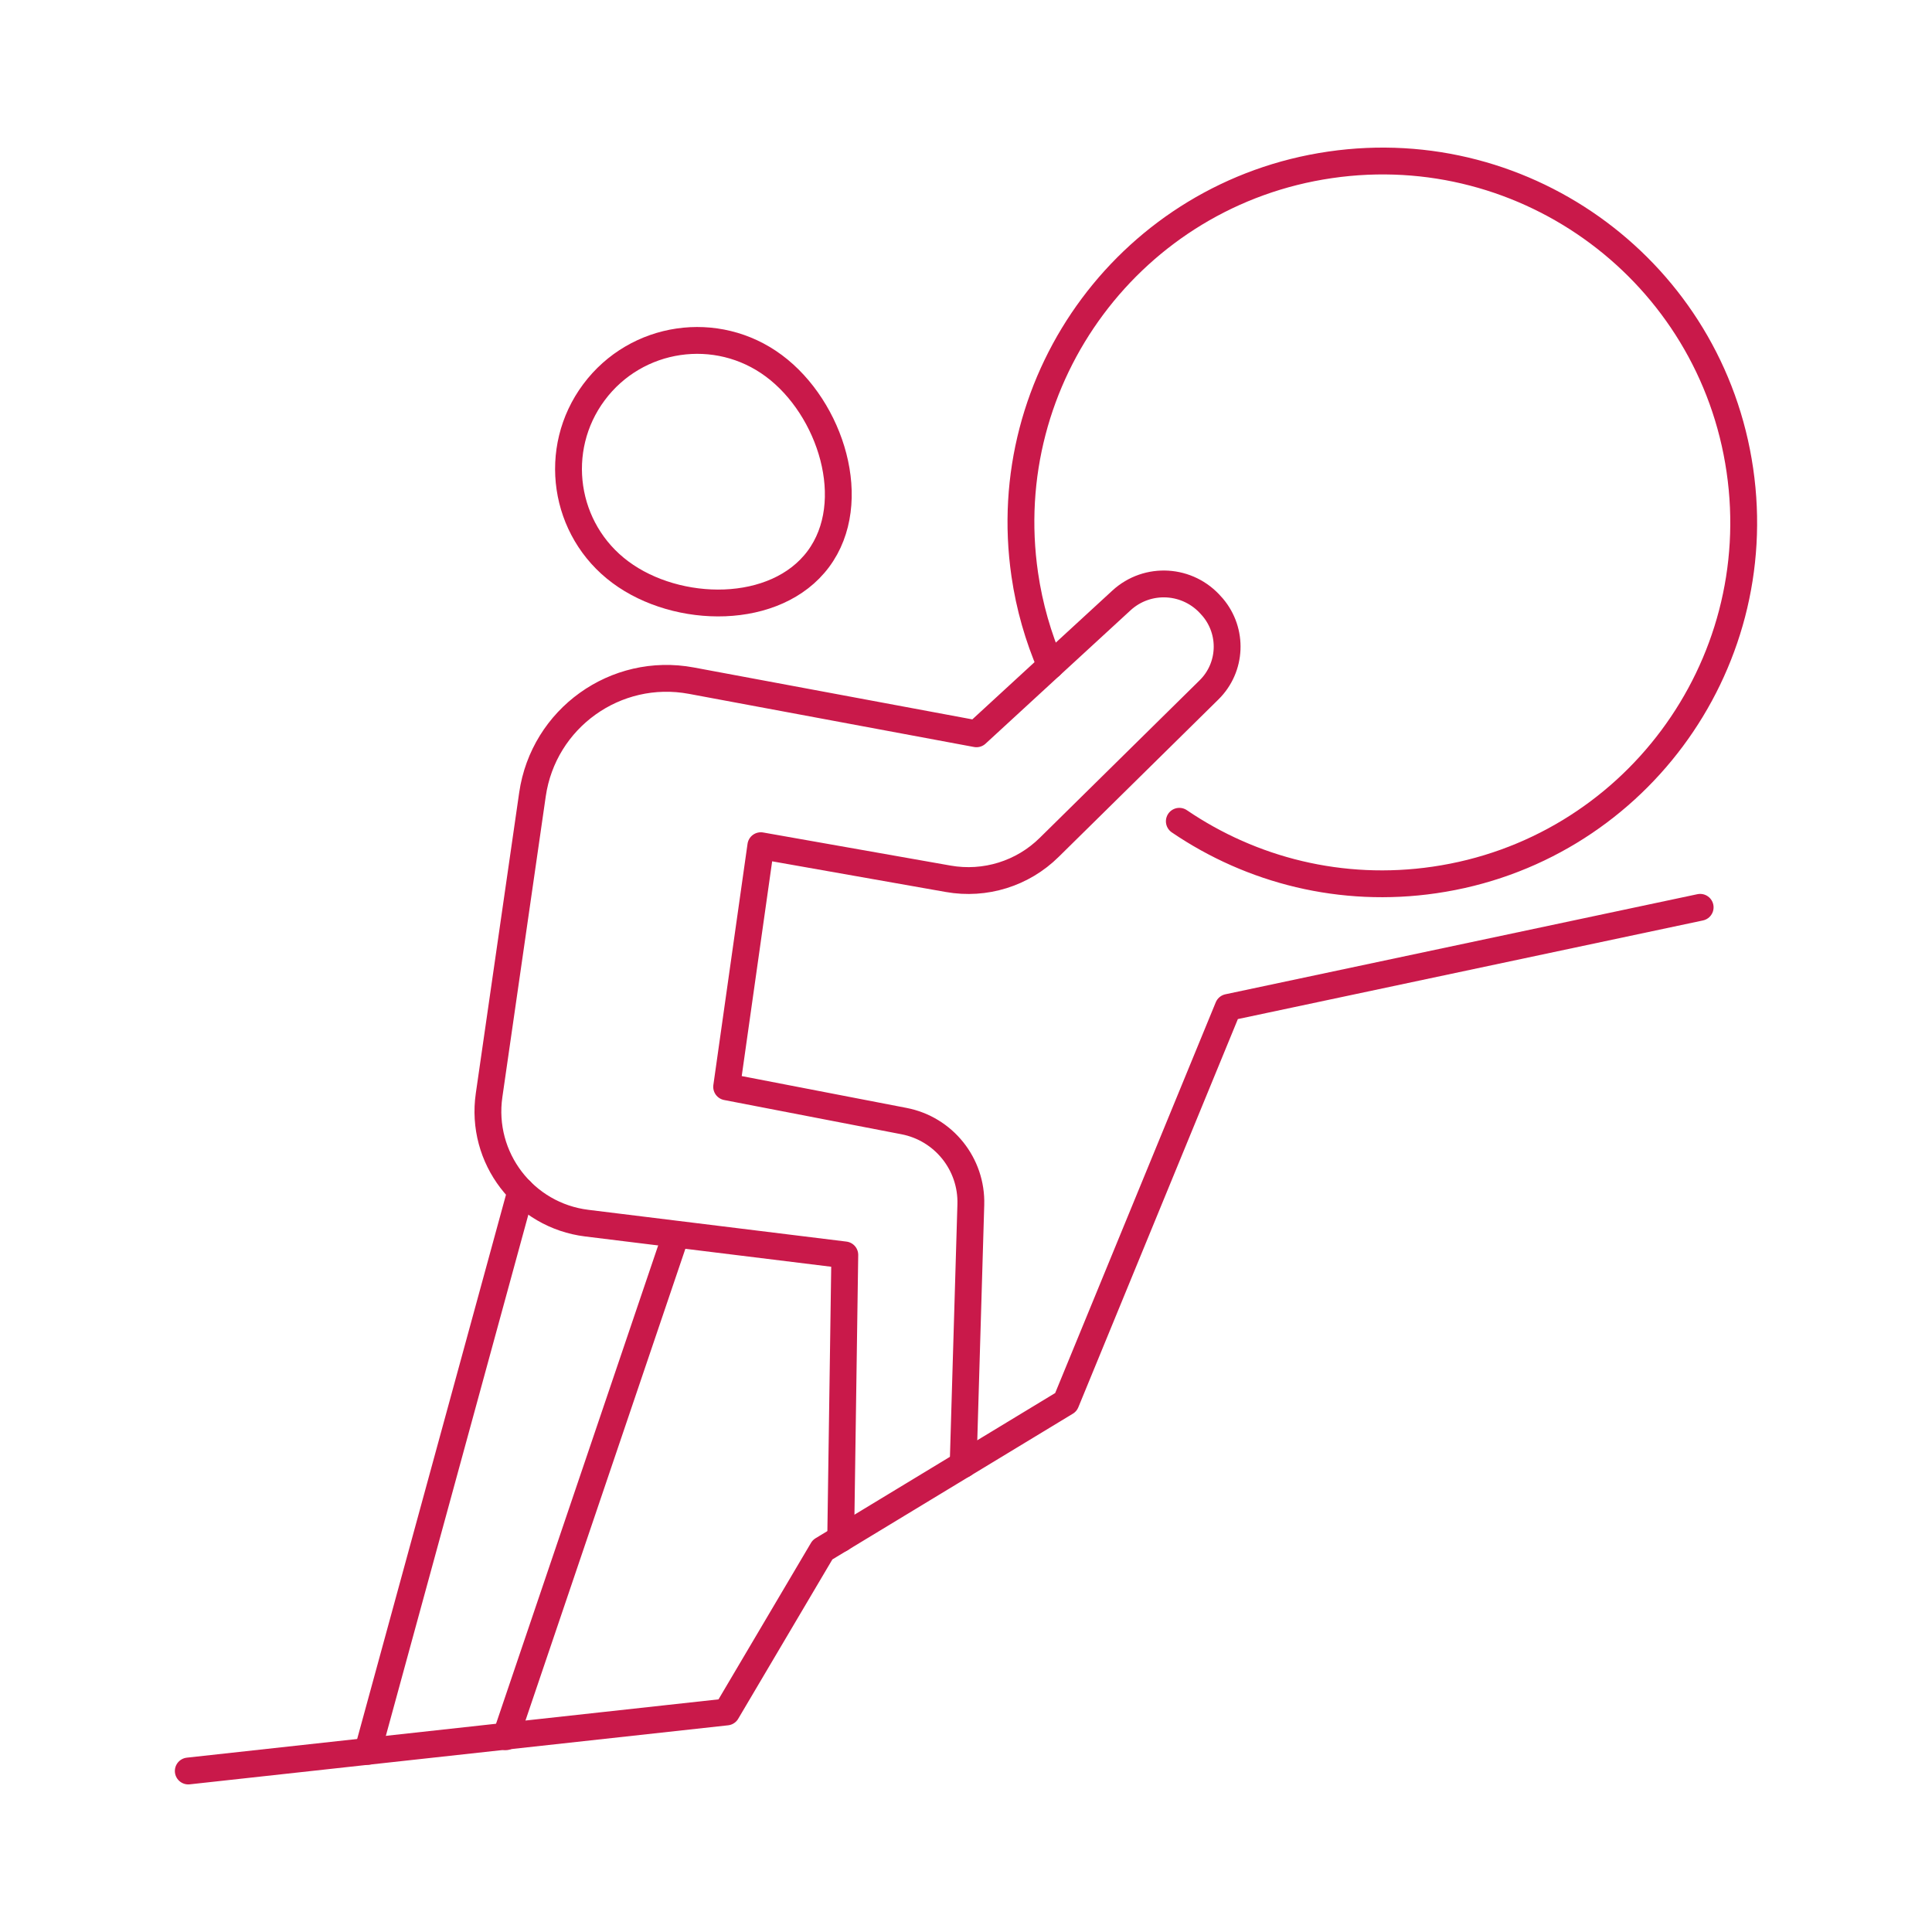 <?xml version="1.0" encoding="UTF-8"?> <svg xmlns="http://www.w3.org/2000/svg" id="Layer_1" viewBox="0 0 216 216"><defs><style>.cls-1{fill:none;stroke:#c9194a;stroke-linecap:round;stroke-linejoin:round;stroke-width:3px;}</style></defs><path class="cls-1" d="M93.99,172.04l.46-31.74-28.84-3.55c-7.01-.86-11.94-7.31-10.93-14.3l4.85-33.62c1.23-8.52,9.3-14.31,17.77-12.73l31.87,5.94s9.83-9.03,16.21-14.91c2.92-2.68,7.47-2.41,10.07.62l.12.13c2.31,2.72,2.14,6.75-.4,9.25l-17.86,17.6c-2.97,2.94-7.18,4.25-11.3,3.52l-20.95-3.7-3.82,26.96,19.83,3.83c4.44.86,7.6,4.81,7.47,9.33l-.86,29.07"></path><line class="cls-1" x1="75.47" y1="138.35" x2="56.55" y2="194.17"></line><line class="cls-1" x1="58.24" y1="133.15" x2="41.11" y2="195.8"></line><path class="cls-1" d="M86.52,40.9c-6.37-4.74-15.38-3.41-20.12,2.96-4.74,6.37-3.41,15.38,2.96,20.11,6.37,4.74,17.39,4.9,22.13-1.47,4.74-6.37,1.4-16.87-4.97-21.6Z"></path><path class="cls-1" d="M117.45,74.42c-1.37-3.18-2.36-6.6-2.88-10.18-3.22-22.08,12.06-42.6,34.14-45.81,22.08-3.22,42.6,12.06,45.81,34.14,3.22,22.08-12.06,42.6-34.14,45.81-10.4,1.52-20.46-1.07-28.53-6.56"></path><polyline class="cls-1" points="190.08 101.44 137.31 112.63 119.17 156.77 91.96 173.26 81.24 191.4 21.05 198"></polyline></svg> 